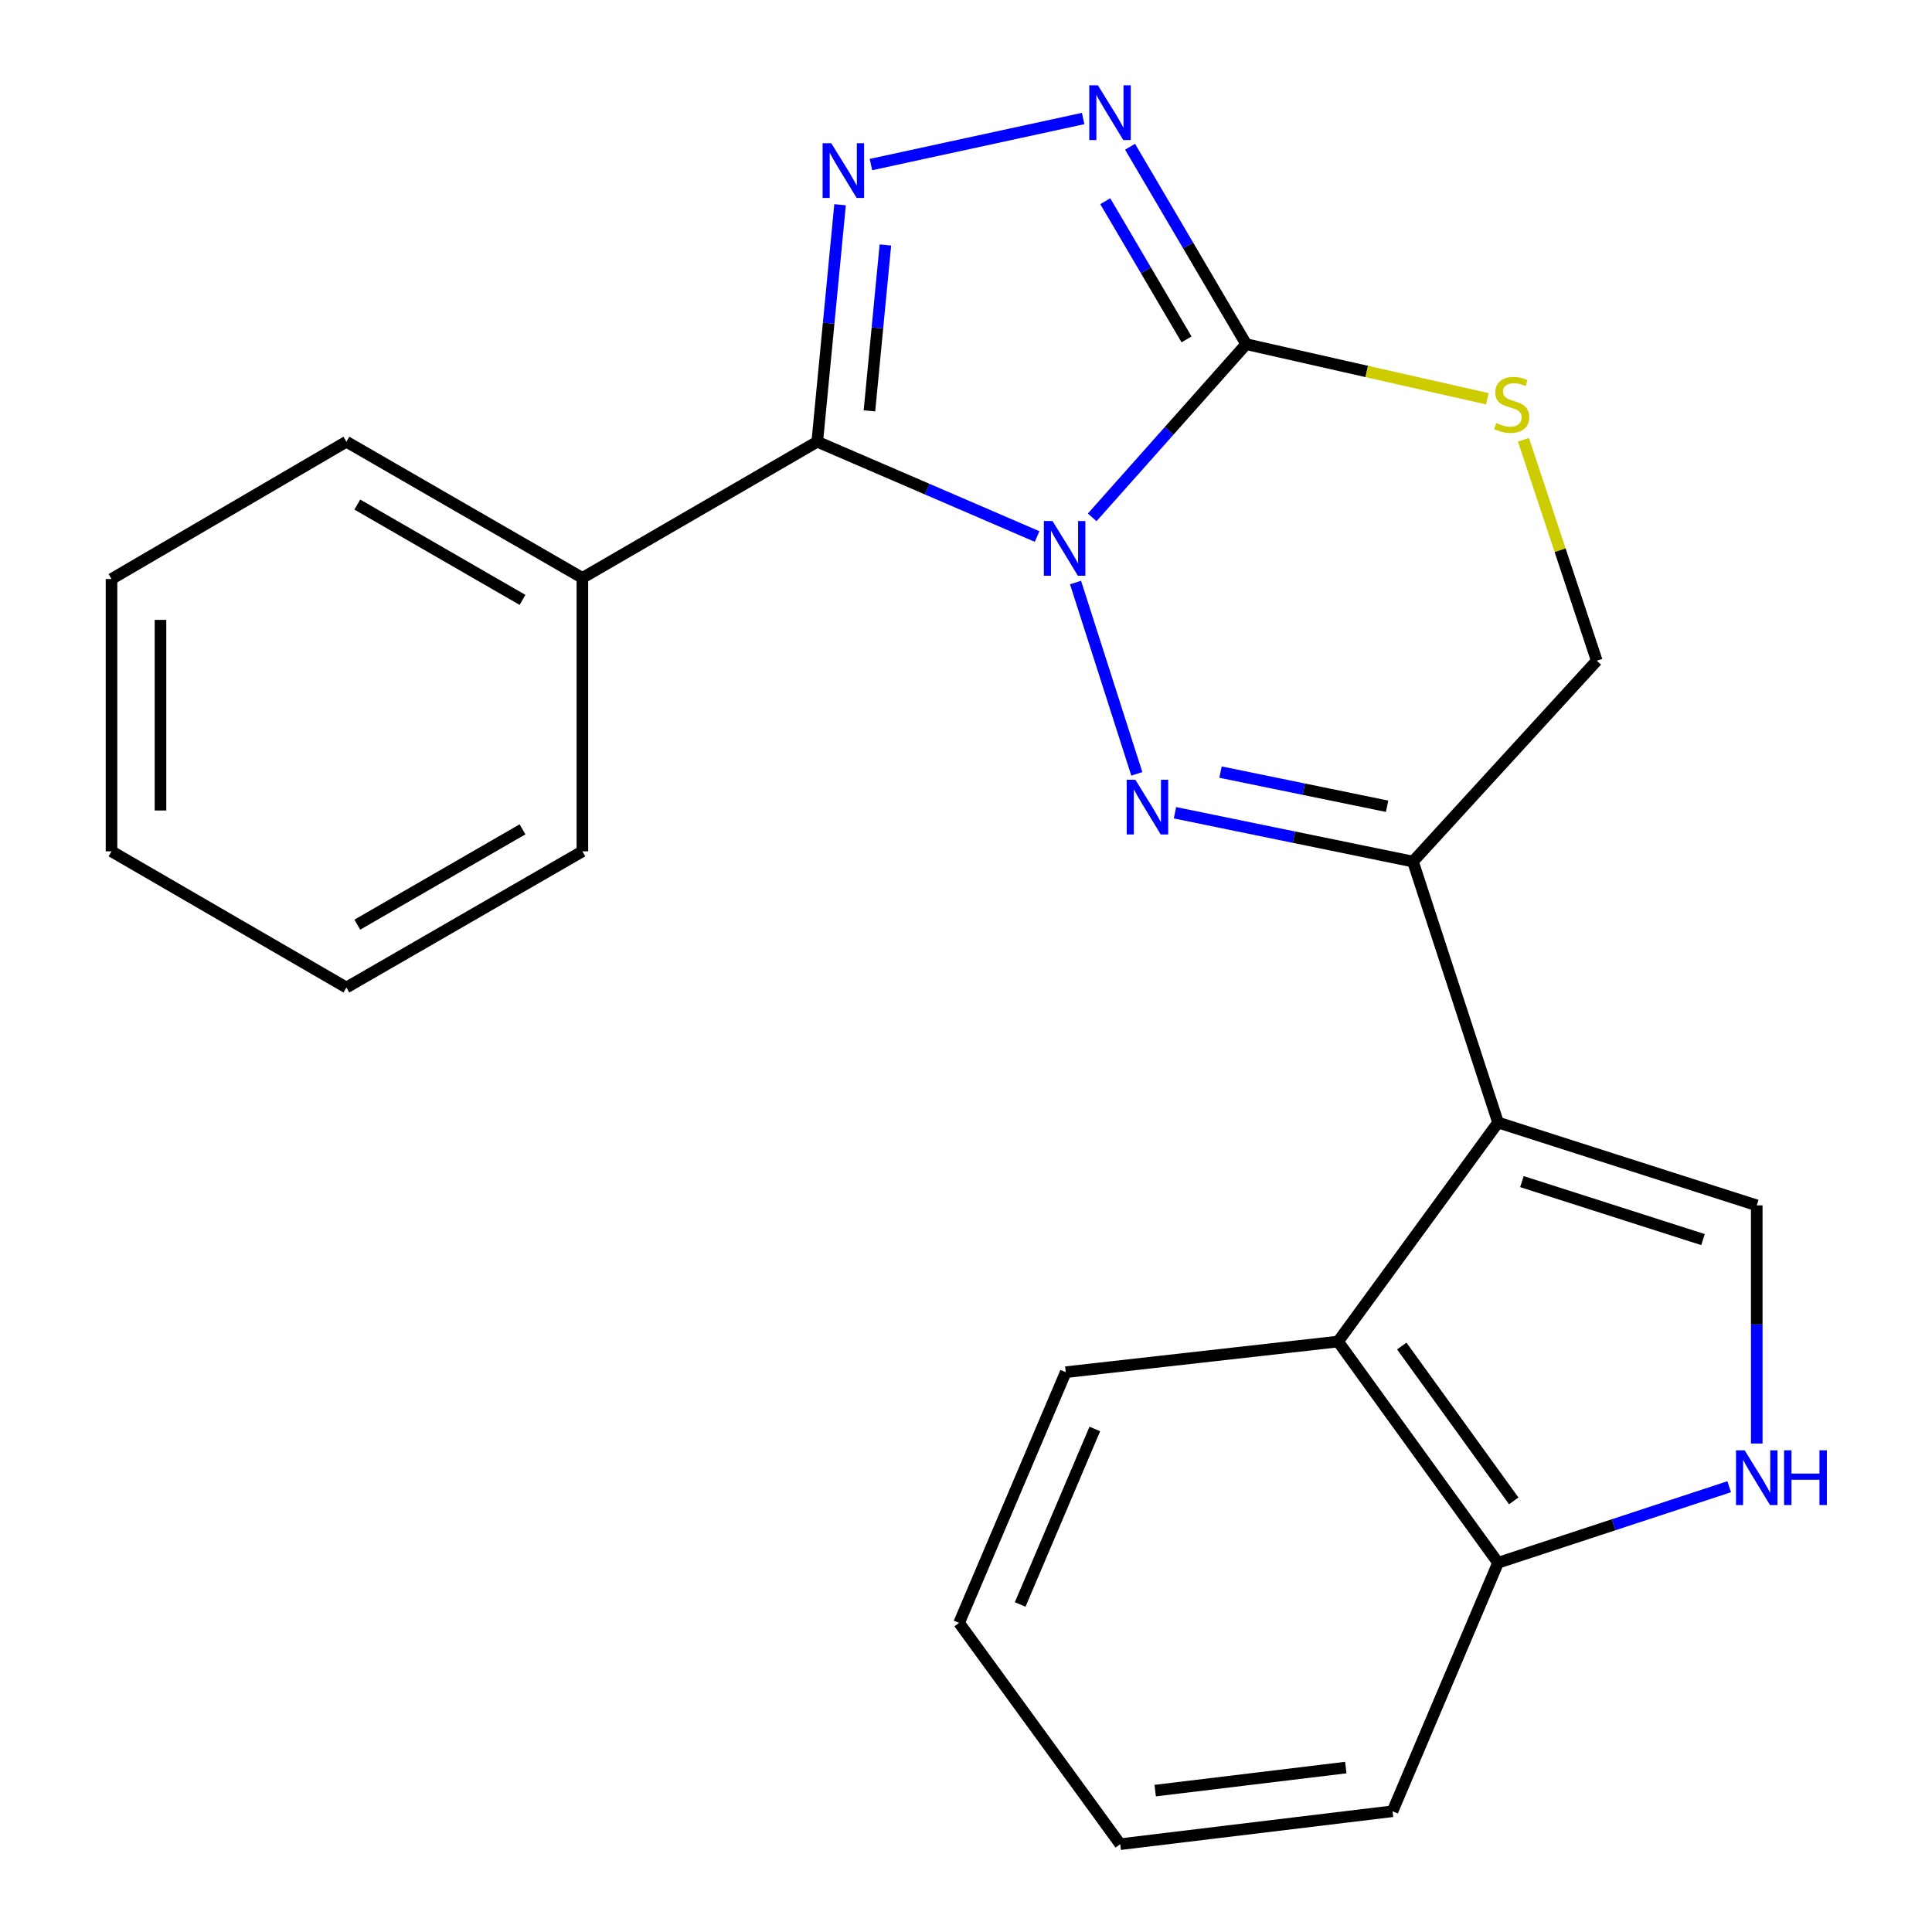 <?xml version='1.0' encoding='iso-8859-1'?>
<svg version='1.1' baseProfile='full'
              xmlns='http://www.w3.org/2000/svg'
                      xmlns:rdkit='http://www.rdkit.org/xml'
                      xmlns:xlink='http://www.w3.org/1999/xlink'
                  xml:space='preserve'
width='1000px' height='1000px' viewBox='0 0 1000 1000'>
<!-- END OF HEADER -->
<rect style='opacity:1.0;fill:#FFFFFF;stroke:none' width='1000' height='1000' x='0' y='0'> </rect>
<path class='bond-0' d='M 556.699,301.52 L 588.413,400.548' style='fill:none;fill-rule:evenodd;stroke:#0000FF;stroke-width:6px;stroke-linecap:butt;stroke-linejoin:miter;stroke-opacity:1' />
<path class='bond-1' d='M 536.813,277.71 L 479.912,253.172' style='fill:none;fill-rule:evenodd;stroke:#0000FF;stroke-width:6px;stroke-linecap:butt;stroke-linejoin:miter;stroke-opacity:1' />
<path class='bond-1' d='M 479.912,253.172 L 423.011,228.634' style='fill:none;fill-rule:evenodd;stroke:#000000;stroke-width:6px;stroke-linecap:butt;stroke-linejoin:miter;stroke-opacity:1' />
<path class='bond-2' d='M 565.314,267.789 L 605.169,222.965' style='fill:none;fill-rule:evenodd;stroke:#0000FF;stroke-width:6px;stroke-linecap:butt;stroke-linejoin:miter;stroke-opacity:1' />
<path class='bond-2' d='M 605.169,222.965 L 645.024,178.141' style='fill:none;fill-rule:evenodd;stroke:#000000;stroke-width:6px;stroke-linecap:butt;stroke-linejoin:miter;stroke-opacity:1' />
<path class='bond-5' d='M 608.172,420.681 L 669.76,433.312' style='fill:none;fill-rule:evenodd;stroke:#0000FF;stroke-width:6px;stroke-linecap:butt;stroke-linejoin:miter;stroke-opacity:1' />
<path class='bond-5' d='M 669.76,433.312 L 731.347,445.942' style='fill:none;fill-rule:evenodd;stroke:#000000;stroke-width:6px;stroke-linecap:butt;stroke-linejoin:miter;stroke-opacity:1' />
<path class='bond-5' d='M 631.742,399.635 L 674.853,408.477' style='fill:none;fill-rule:evenodd;stroke:#0000FF;stroke-width:6px;stroke-linecap:butt;stroke-linejoin:miter;stroke-opacity:1' />
<path class='bond-5' d='M 674.853,408.477 L 717.964,417.318' style='fill:none;fill-rule:evenodd;stroke:#000000;stroke-width:6px;stroke-linecap:butt;stroke-linejoin:miter;stroke-opacity:1' />
<path class='bond-3' d='M 423.011,228.634 L 428.913,167.301' style='fill:none;fill-rule:evenodd;stroke:#000000;stroke-width:6px;stroke-linecap:butt;stroke-linejoin:miter;stroke-opacity:1' />
<path class='bond-3' d='M 428.913,167.301 L 434.816,105.967' style='fill:none;fill-rule:evenodd;stroke:#0000FF;stroke-width:6px;stroke-linecap:butt;stroke-linejoin:miter;stroke-opacity:1' />
<path class='bond-3' d='M 450.017,212.662 L 454.149,169.729' style='fill:none;fill-rule:evenodd;stroke:#000000;stroke-width:6px;stroke-linecap:butt;stroke-linejoin:miter;stroke-opacity:1' />
<path class='bond-3' d='M 454.149,169.729 L 458.28,126.796' style='fill:none;fill-rule:evenodd;stroke:#0000FF;stroke-width:6px;stroke-linecap:butt;stroke-linejoin:miter;stroke-opacity:1' />
<path class='bond-13' d='M 423.011,228.634 L 301.448,299.126' style='fill:none;fill-rule:evenodd;stroke:#000000;stroke-width:6px;stroke-linecap:butt;stroke-linejoin:miter;stroke-opacity:1' />
<path class='bond-6' d='M 645.024,178.141 L 614.971,127.05' style='fill:none;fill-rule:evenodd;stroke:#000000;stroke-width:6px;stroke-linecap:butt;stroke-linejoin:miter;stroke-opacity:1' />
<path class='bond-6' d='M 614.971,127.05 L 584.918,75.96' style='fill:none;fill-rule:evenodd;stroke:#0000FF;stroke-width:6px;stroke-linecap:butt;stroke-linejoin:miter;stroke-opacity:1' />
<path class='bond-6' d='M 614.156,175.668 L 593.119,139.904' style='fill:none;fill-rule:evenodd;stroke:#000000;stroke-width:6px;stroke-linecap:butt;stroke-linejoin:miter;stroke-opacity:1' />
<path class='bond-6' d='M 593.119,139.904 L 572.082,104.141' style='fill:none;fill-rule:evenodd;stroke:#0000FF;stroke-width:6px;stroke-linecap:butt;stroke-linejoin:miter;stroke-opacity:1' />
<path class='bond-8' d='M 645.024,178.141 L 707.433,192.271' style='fill:none;fill-rule:evenodd;stroke:#000000;stroke-width:6px;stroke-linecap:butt;stroke-linejoin:miter;stroke-opacity:1' />
<path class='bond-8' d='M 707.433,192.271 L 769.843,206.4' style='fill:none;fill-rule:evenodd;stroke:#CCCC00;stroke-width:6px;stroke-linecap:butt;stroke-linejoin:miter;stroke-opacity:1' />
<path class='bond-23' d='M 450.789,85.185 L 560.639,61.343' style='fill:none;fill-rule:evenodd;stroke:#0000FF;stroke-width:6px;stroke-linecap:butt;stroke-linejoin:miter;stroke-opacity:1' />
<path class='bond-4' d='M 775.389,581.026 L 731.347,445.942' style='fill:none;fill-rule:evenodd;stroke:#000000;stroke-width:6px;stroke-linecap:butt;stroke-linejoin:miter;stroke-opacity:1' />
<path class='bond-7' d='M 775.389,581.026 L 909.29,623.899' style='fill:none;fill-rule:evenodd;stroke:#000000;stroke-width:6px;stroke-linecap:butt;stroke-linejoin:miter;stroke-opacity:1' />
<path class='bond-7' d='M 787.743,611.602 L 881.474,641.613' style='fill:none;fill-rule:evenodd;stroke:#000000;stroke-width:6px;stroke-linecap:butt;stroke-linejoin:miter;stroke-opacity:1' />
<path class='bond-10' d='M 775.389,581.026 L 692.587,694.378' style='fill:none;fill-rule:evenodd;stroke:#000000;stroke-width:6px;stroke-linecap:butt;stroke-linejoin:miter;stroke-opacity:1' />
<path class='bond-24' d='M 731.347,445.942 L 826.487,341.985' style='fill:none;fill-rule:evenodd;stroke:#000000;stroke-width:6px;stroke-linecap:butt;stroke-linejoin:miter;stroke-opacity:1' />
<path class='bond-9' d='M 909.29,623.899 L 909.29,685.529' style='fill:none;fill-rule:evenodd;stroke:#000000;stroke-width:6px;stroke-linecap:butt;stroke-linejoin:miter;stroke-opacity:1' />
<path class='bond-9' d='M 909.29,685.529 L 909.29,747.159' style='fill:none;fill-rule:evenodd;stroke:#0000FF;stroke-width:6px;stroke-linecap:butt;stroke-linejoin:miter;stroke-opacity:1' />
<path class='bond-11' d='M 788.543,227.63 L 807.515,284.807' style='fill:none;fill-rule:evenodd;stroke:#CCCC00;stroke-width:6px;stroke-linecap:butt;stroke-linejoin:miter;stroke-opacity:1' />
<path class='bond-11' d='M 807.515,284.807 L 826.487,341.985' style='fill:none;fill-rule:evenodd;stroke:#000000;stroke-width:6px;stroke-linecap:butt;stroke-linejoin:miter;stroke-opacity:1' />
<path class='bond-26' d='M 895.026,769.534 L 835.207,789.209' style='fill:none;fill-rule:evenodd;stroke:#0000FF;stroke-width:6px;stroke-linecap:butt;stroke-linejoin:miter;stroke-opacity:1' />
<path class='bond-26' d='M 835.207,789.209 L 775.389,808.884' style='fill:none;fill-rule:evenodd;stroke:#000000;stroke-width:6px;stroke-linecap:butt;stroke-linejoin:miter;stroke-opacity:1' />
<path class='bond-12' d='M 692.587,694.378 L 775.389,808.884' style='fill:none;fill-rule:evenodd;stroke:#000000;stroke-width:6px;stroke-linecap:butt;stroke-linejoin:miter;stroke-opacity:1' />
<path class='bond-12' d='M 725.551,696.698 L 783.512,776.853' style='fill:none;fill-rule:evenodd;stroke:#000000;stroke-width:6px;stroke-linecap:butt;stroke-linejoin:miter;stroke-opacity:1' />
<path class='bond-14' d='M 692.587,694.378 L 551.63,710.237' style='fill:none;fill-rule:evenodd;stroke:#000000;stroke-width:6px;stroke-linecap:butt;stroke-linejoin:miter;stroke-opacity:1' />
<path class='bond-15' d='M 775.389,808.884 L 720.77,937.503' style='fill:none;fill-rule:evenodd;stroke:#000000;stroke-width:6px;stroke-linecap:butt;stroke-linejoin:miter;stroke-opacity:1' />
<path class='bond-16' d='M 301.448,299.126 L 179.294,228.634' style='fill:none;fill-rule:evenodd;stroke:#000000;stroke-width:6px;stroke-linecap:butt;stroke-linejoin:miter;stroke-opacity:1' />
<path class='bond-16' d='M 270.453,310.51 L 184.945,261.166' style='fill:none;fill-rule:evenodd;stroke:#000000;stroke-width:6px;stroke-linecap:butt;stroke-linejoin:miter;stroke-opacity:1' />
<path class='bond-17' d='M 301.448,299.126 L 301.448,440.647' style='fill:none;fill-rule:evenodd;stroke:#000000;stroke-width:6px;stroke-linecap:butt;stroke-linejoin:miter;stroke-opacity:1' />
<path class='bond-18' d='M 551.63,710.237 L 496.433,840.011' style='fill:none;fill-rule:evenodd;stroke:#000000;stroke-width:6px;stroke-linecap:butt;stroke-linejoin:miter;stroke-opacity:1' />
<path class='bond-18' d='M 566.68,739.626 L 528.042,830.467' style='fill:none;fill-rule:evenodd;stroke:#000000;stroke-width:6px;stroke-linecap:butt;stroke-linejoin:miter;stroke-opacity:1' />
<path class='bond-27' d='M 720.77,937.503 L 579.827,954.545' style='fill:none;fill-rule:evenodd;stroke:#000000;stroke-width:6px;stroke-linecap:butt;stroke-linejoin:miter;stroke-opacity:1' />
<path class='bond-27' d='M 696.585,914.891 L 597.925,926.82' style='fill:none;fill-rule:evenodd;stroke:#000000;stroke-width:6px;stroke-linecap:butt;stroke-linejoin:miter;stroke-opacity:1' />
<path class='bond-20' d='M 179.294,228.634 L 57.717,299.704' style='fill:none;fill-rule:evenodd;stroke:#000000;stroke-width:6px;stroke-linecap:butt;stroke-linejoin:miter;stroke-opacity:1' />
<path class='bond-21' d='M 301.448,440.647 L 179.294,511.139' style='fill:none;fill-rule:evenodd;stroke:#000000;stroke-width:6px;stroke-linecap:butt;stroke-linejoin:miter;stroke-opacity:1' />
<path class='bond-21' d='M 270.453,429.263 L 184.945,478.607' style='fill:none;fill-rule:evenodd;stroke:#000000;stroke-width:6px;stroke-linecap:butt;stroke-linejoin:miter;stroke-opacity:1' />
<path class='bond-19' d='M 496.433,840.011 L 579.827,954.545' style='fill:none;fill-rule:evenodd;stroke:#000000;stroke-width:6px;stroke-linecap:butt;stroke-linejoin:miter;stroke-opacity:1' />
<path class='bond-25' d='M 57.717,299.704 L 57.717,440.647' style='fill:none;fill-rule:evenodd;stroke:#000000;stroke-width:6px;stroke-linecap:butt;stroke-linejoin:miter;stroke-opacity:1' />
<path class='bond-25' d='M 83.069,320.845 L 83.069,419.505' style='fill:none;fill-rule:evenodd;stroke:#000000;stroke-width:6px;stroke-linecap:butt;stroke-linejoin:miter;stroke-opacity:1' />
<path class='bond-22' d='M 179.294,511.139 L 57.717,440.647' style='fill:none;fill-rule:evenodd;stroke:#000000;stroke-width:6px;stroke-linecap:butt;stroke-linejoin:miter;stroke-opacity:1' />
<path  class='atom-0' d='M 544.778 269.685
L 554.058 284.685
Q 554.978 286.165, 556.458 288.845
Q 557.938 291.525, 558.018 291.685
L 558.018 269.685
L 561.778 269.685
L 561.778 298.005
L 557.898 298.005
L 547.938 281.605
Q 546.778 279.685, 545.538 277.485
Q 544.338 275.285, 543.978 274.605
L 543.978 298.005
L 540.298 298.005
L 540.298 269.685
L 544.778 269.685
' fill='#0000FF'/>
<path  class='atom-1' d='M 587.665 403.599
L 596.945 418.599
Q 597.865 420.079, 599.345 422.759
Q 600.825 425.439, 600.905 425.599
L 600.905 403.599
L 604.665 403.599
L 604.665 431.919
L 600.785 431.919
L 590.825 415.519
Q 589.665 413.599, 588.425 411.399
Q 587.225 409.199, 586.865 408.519
L 586.865 431.919
L 583.185 431.919
L 583.185 403.599
L 587.665 403.599
' fill='#0000FF'/>
<path  class='atom-4' d='M 430.258 74.122
L 439.538 89.122
Q 440.458 90.602, 441.938 93.282
Q 443.418 95.962, 443.498 96.122
L 443.498 74.122
L 447.258 74.122
L 447.258 102.442
L 443.378 102.442
L 433.418 86.042
Q 432.258 84.122, 431.018 81.922
Q 429.818 79.722, 429.458 79.042
L 429.458 102.442
L 425.778 102.442
L 425.778 74.122
L 430.258 74.122
' fill='#0000FF'/>
<path  class='atom-7' d='M 568.285 44.165
L 577.565 59.165
Q 578.485 60.645, 579.965 63.325
Q 581.445 66.005, 581.525 66.165
L 581.525 44.165
L 585.285 44.165
L 585.285 72.485
L 581.405 72.485
L 571.445 56.085
Q 570.285 54.165, 569.045 51.965
Q 567.845 49.765, 567.485 49.085
L 567.485 72.485
L 563.805 72.485
L 563.805 44.165
L 568.285 44.165
' fill='#0000FF'/>
<path  class='atom-9' d='M 774.445 218.974
Q 774.765 219.094, 776.085 219.654
Q 777.405 220.214, 778.845 220.574
Q 780.325 220.894, 781.765 220.894
Q 784.445 220.894, 786.005 219.614
Q 787.565 218.294, 787.565 216.014
Q 787.565 214.454, 786.765 213.494
Q 786.005 212.534, 784.805 212.014
Q 783.605 211.494, 781.605 210.894
Q 779.085 210.134, 777.565 209.414
Q 776.085 208.694, 775.005 207.174
Q 773.965 205.654, 773.965 203.094
Q 773.965 199.534, 776.365 197.334
Q 778.805 195.134, 783.605 195.134
Q 786.885 195.134, 790.605 196.694
L 789.685 199.774
Q 786.285 198.374, 783.725 198.374
Q 780.965 198.374, 779.445 199.534
Q 777.925 200.654, 777.965 202.614
Q 777.965 204.134, 778.725 205.054
Q 779.525 205.974, 780.645 206.494
Q 781.805 207.014, 783.725 207.614
Q 786.285 208.414, 787.805 209.214
Q 789.325 210.014, 790.405 211.654
Q 791.525 213.254, 791.525 216.014
Q 791.525 219.934, 788.885 222.054
Q 786.285 224.134, 781.925 224.134
Q 779.405 224.134, 777.485 223.574
Q 775.605 223.054, 773.365 222.134
L 774.445 218.974
' fill='#CCCC00'/>
<path  class='atom-10' d='M 903.03 750.682
L 912.31 765.682
Q 913.23 767.162, 914.71 769.842
Q 916.19 772.522, 916.27 772.682
L 916.27 750.682
L 920.03 750.682
L 920.03 779.002
L 916.15 779.002
L 906.19 762.602
Q 905.03 760.682, 903.79 758.482
Q 902.59 756.282, 902.23 755.602
L 902.23 779.002
L 898.55 779.002
L 898.55 750.682
L 903.03 750.682
' fill='#0000FF'/>
<path  class='atom-10' d='M 923.43 750.682
L 927.27 750.682
L 927.27 762.722
L 941.75 762.722
L 941.75 750.682
L 945.59 750.682
L 945.59 779.002
L 941.75 779.002
L 941.75 765.922
L 927.27 765.922
L 927.27 779.002
L 923.43 779.002
L 923.43 750.682
' fill='#0000FF'/>
</svg>
